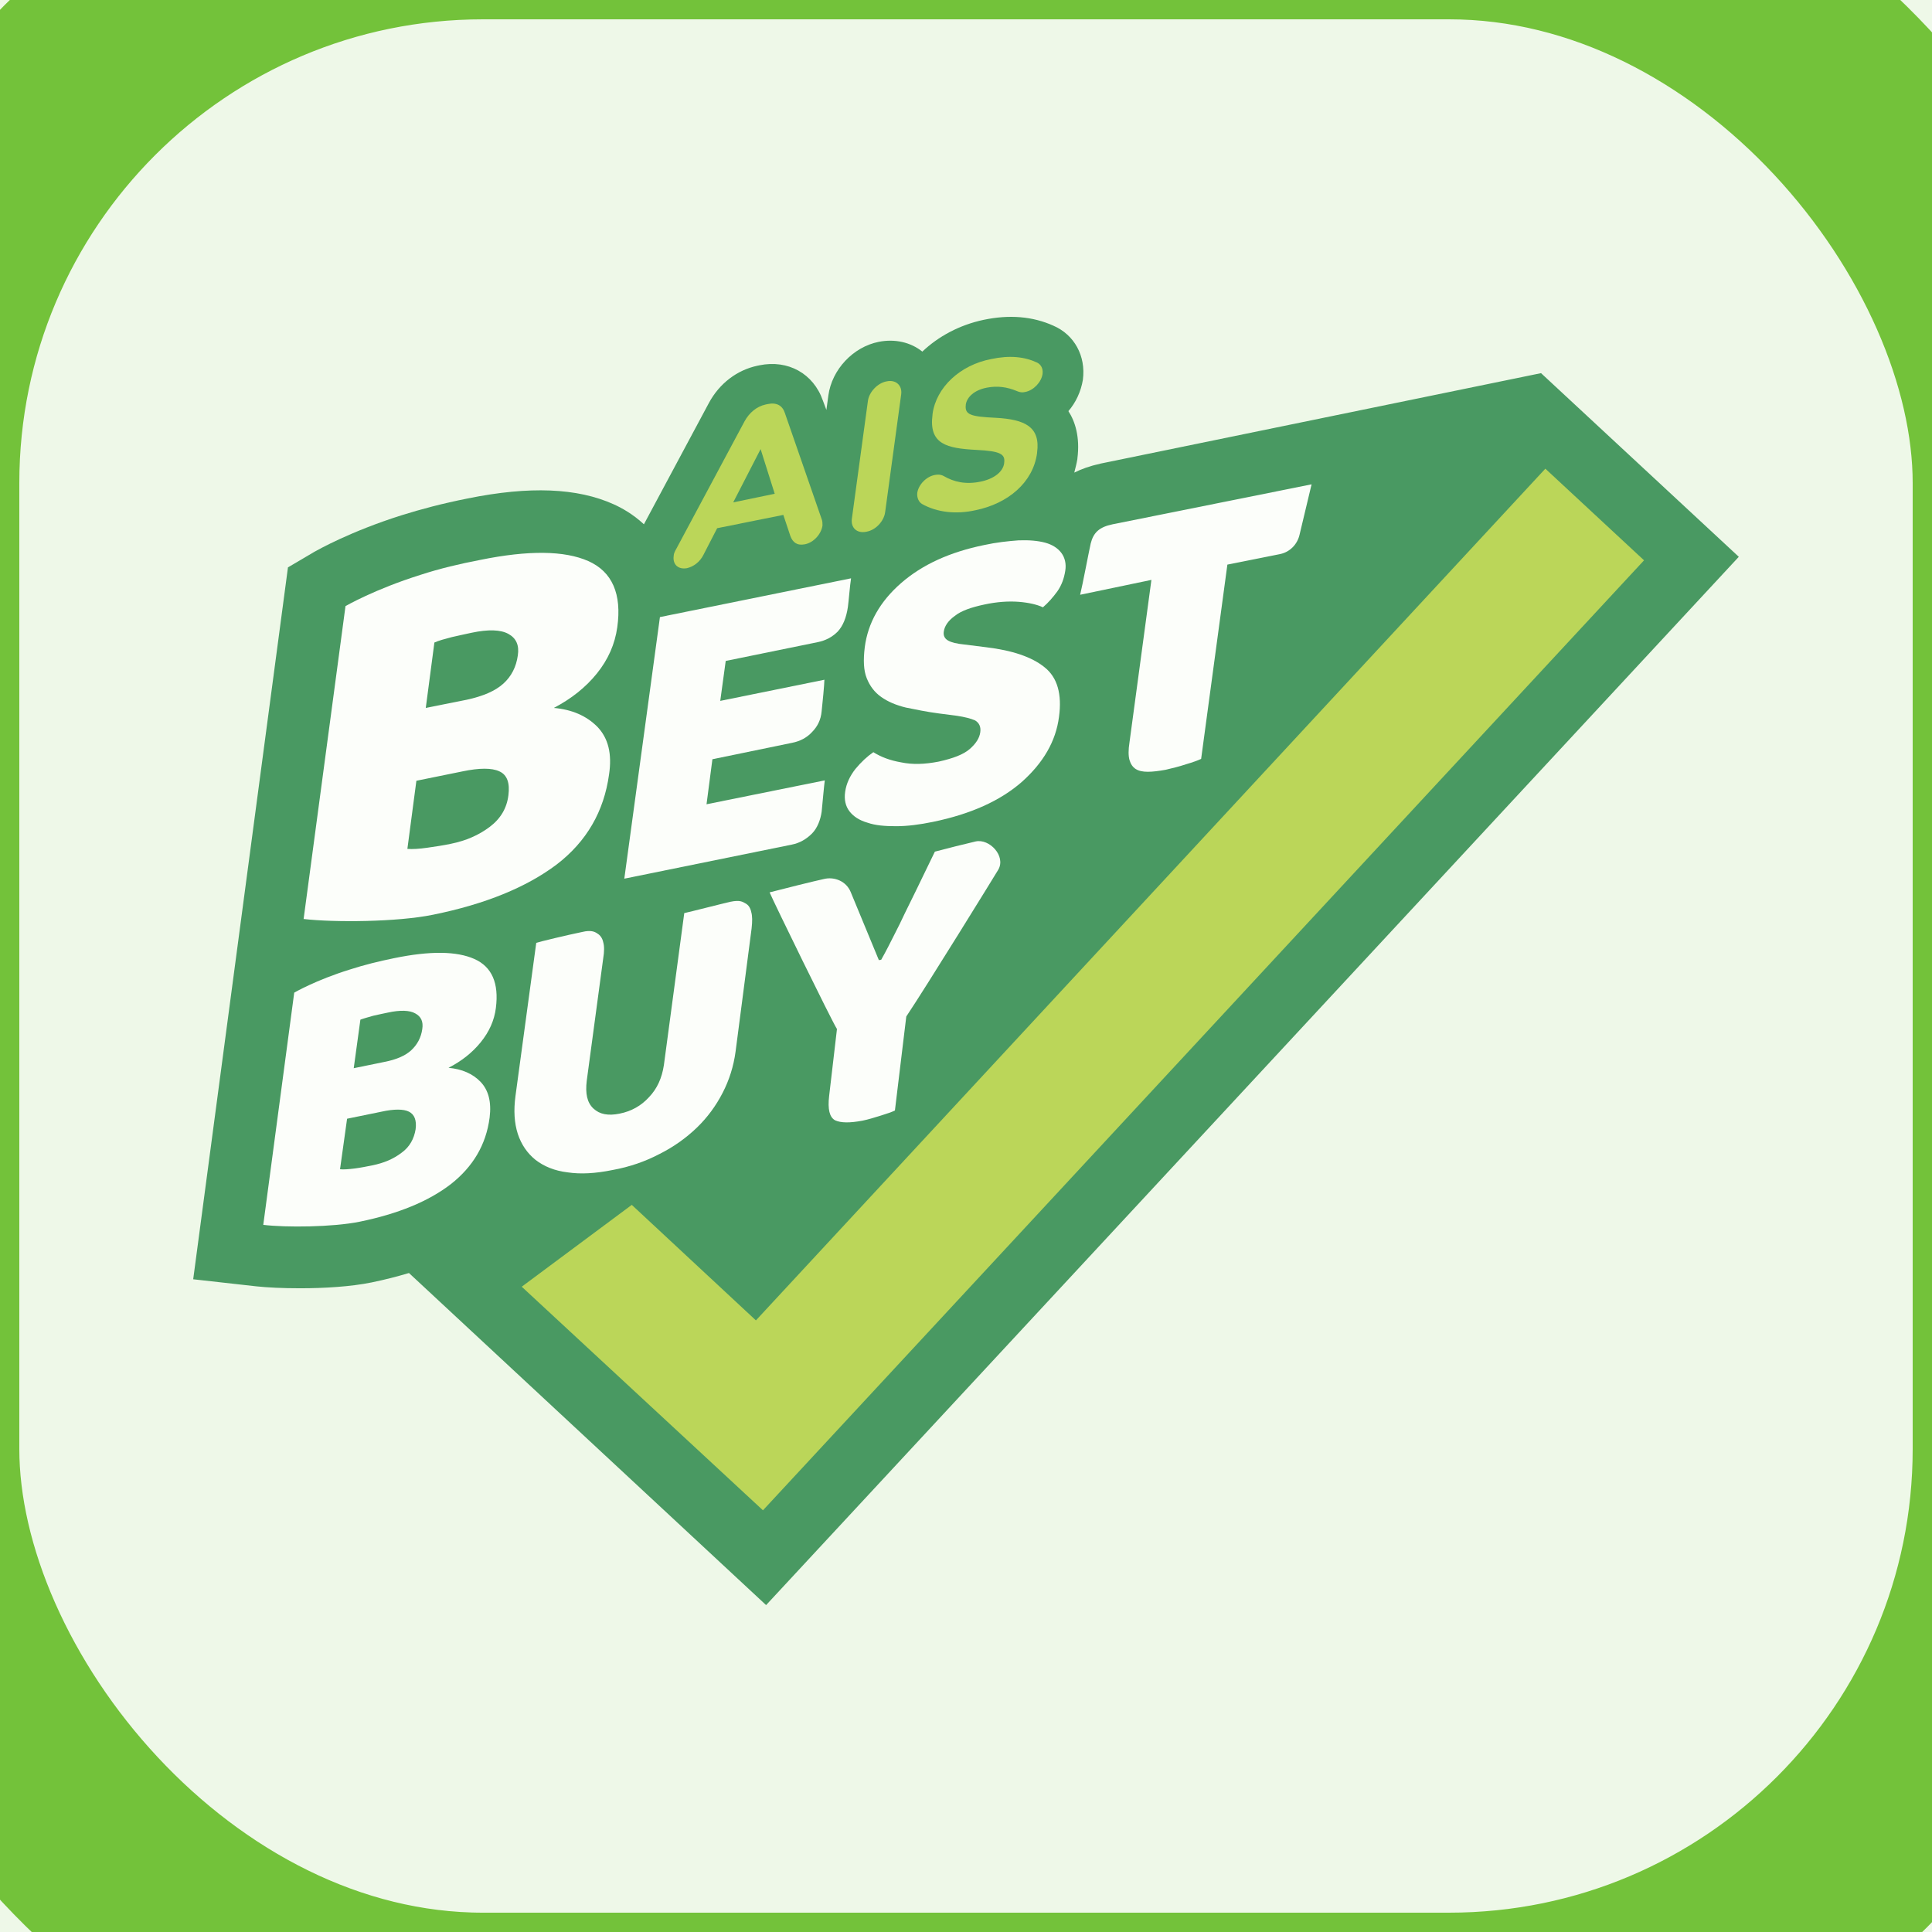 <svg width="100" height="100" viewBox="0 0 100 100" fill="none" xmlns="http://www.w3.org/2000/svg">
<rect x="0" y="0" width="100" height="100" fill="#333333" stroke="none"/>
<g clip-path="url(#clip0_240_388)">
<rect width="100" height="100" fill="#EEF8E8"/>
<g opacity="0.8">
<path d="M90 28.82L79.764 19.314L56.962 23.996L56.901 24.016C56.415 24.117 55.969 24.279 55.604 24.462C55.665 24.219 55.726 23.996 55.766 23.753V23.732C55.908 22.617 55.645 21.807 55.3 21.28C55.685 20.834 55.949 20.266 56.05 19.658C56.212 18.422 55.604 17.327 54.53 16.861C53.456 16.375 52.24 16.273 50.902 16.557C49.666 16.821 48.571 17.409 47.74 18.199C47.132 17.712 46.321 17.53 45.49 17.692C44.153 17.956 43.058 19.131 42.876 20.469L42.774 21.219L42.592 20.733C42.105 19.334 40.788 18.604 39.308 18.908L39.207 18.929C38.153 19.152 37.241 19.841 36.694 20.854L33.329 27.137C32.762 26.61 32.174 26.286 31.768 26.104C29.884 25.252 27.411 25.151 24.208 25.8C22.891 26.063 21.817 26.347 20.783 26.671C18.148 27.502 16.466 28.455 16.283 28.556L14.905 29.367L10 66.215L13.263 66.58C13.81 66.641 14.621 66.681 15.533 66.681C16.77 66.681 18.148 66.6 19.242 66.377C19.932 66.235 20.56 66.073 21.168 65.891L39.653 83.079L90 28.82Z" fill="#1F8141"/>
<path d="M15.715 47.567L17.883 31.372C17.883 31.372 19.383 30.501 21.775 29.751C22.768 29.427 23.802 29.183 24.856 28.981C27.349 28.474 29.213 28.494 30.45 29.041C31.686 29.589 32.193 30.744 31.95 32.467C31.828 33.338 31.483 34.129 30.896 34.858C30.308 35.588 29.558 36.176 28.666 36.642C29.599 36.723 30.349 37.047 30.916 37.615C31.483 38.203 31.686 39.014 31.524 40.088C31.261 41.993 30.369 43.554 28.808 44.75C27.247 45.925 25.119 46.797 22.424 47.344C20.559 47.729 17.275 47.749 15.715 47.567ZM22.038 36.642L24.167 36.217C24.998 36.034 25.626 35.771 26.052 35.386C26.477 35 26.72 34.514 26.802 33.926C26.883 33.399 26.72 33.034 26.315 32.811C25.91 32.589 25.281 32.568 24.41 32.751C24.106 32.811 23.782 32.892 23.396 32.974C23.011 33.075 22.707 33.156 22.484 33.257L22.038 36.642ZM21.086 43.939C21.349 43.959 21.694 43.939 22.119 43.878C22.545 43.817 22.951 43.756 23.336 43.675C24.126 43.513 24.775 43.229 25.342 42.804C25.91 42.378 26.234 41.831 26.315 41.162C26.396 40.534 26.254 40.108 25.849 39.926C25.464 39.743 24.815 39.743 23.944 39.926L21.552 40.412L21.086 43.939Z" fill="white"/>
<path d="M13.627 63.398L15.229 51.379C15.229 51.379 16.343 50.73 18.107 50.183C18.857 49.94 19.607 49.757 20.397 49.595C22.262 49.21 23.64 49.23 24.552 49.636C25.464 50.041 25.829 50.892 25.667 52.169C25.586 52.818 25.322 53.405 24.877 53.953C24.431 54.5 23.883 54.926 23.215 55.27C23.904 55.331 24.471 55.574 24.877 56C25.282 56.425 25.444 57.033 25.343 57.844C25.16 59.263 24.471 60.398 23.336 61.29C22.181 62.182 20.6 62.83 18.613 63.236C17.215 63.52 14.783 63.54 13.627 63.398ZM18.309 55.29L19.89 54.966C20.519 54.844 20.985 54.642 21.289 54.358C21.593 54.074 21.796 53.709 21.857 53.264C21.917 52.879 21.796 52.615 21.492 52.453C21.208 52.291 20.721 52.27 20.073 52.412C19.85 52.453 19.607 52.514 19.323 52.574C19.039 52.656 18.816 52.716 18.654 52.777L18.309 55.29ZM17.6 60.52C17.782 60.54 18.046 60.52 18.37 60.479C18.674 60.439 18.978 60.378 19.282 60.317C19.87 60.195 20.357 59.993 20.782 59.668C21.208 59.364 21.431 58.939 21.512 58.452C21.573 57.986 21.451 57.682 21.167 57.54C20.884 57.398 20.397 57.398 19.748 57.54L17.965 57.905L17.6 60.52Z" fill="white"/>
<path d="M34.158 31.94L44.05 29.934C43.989 30.319 43.928 31.129 43.887 31.413C43.806 31.981 43.624 32.406 43.36 32.69C43.077 32.974 42.732 33.156 42.327 33.237L37.563 34.21L37.28 36.278L42.671 35.183C42.671 35.406 42.57 36.44 42.529 36.805C42.489 37.271 42.306 37.615 42.023 37.899C41.759 38.183 41.414 38.365 41.009 38.446L36.874 39.298L36.57 41.629L42.691 40.392C42.651 40.676 42.57 41.608 42.529 42.014C42.468 42.439 42.306 42.865 42.023 43.149C41.739 43.432 41.394 43.635 40.989 43.716L32.314 45.48L34.158 31.94Z" fill="white"/>
<path d="M48.59 36.927C47.962 36.846 47.394 36.724 46.888 36.623C46.381 36.501 45.955 36.319 45.611 36.075C45.266 35.832 45.023 35.508 44.861 35.102C44.699 34.697 44.678 34.17 44.76 33.501C44.922 32.245 45.55 31.13 46.645 30.177C47.739 29.225 49.158 28.576 50.941 28.211C51.59 28.069 52.178 28.009 52.725 27.968C53.272 27.948 53.718 27.988 54.103 28.09C54.468 28.191 54.752 28.373 54.934 28.617C55.117 28.86 55.198 29.184 55.137 29.549C55.076 29.934 54.955 30.279 54.732 30.603C54.509 30.907 54.266 31.191 53.982 31.434C53.678 31.292 53.252 31.191 52.725 31.15C52.198 31.11 51.59 31.15 50.941 31.292C50.273 31.434 49.746 31.616 49.421 31.88C49.077 32.123 48.894 32.407 48.854 32.67C48.813 32.893 48.894 33.055 49.077 33.157C49.259 33.258 49.523 33.319 49.908 33.359L51.043 33.501C52.401 33.663 53.414 34.008 54.063 34.535C54.732 35.062 54.975 35.934 54.813 37.109C54.651 38.366 54.002 39.48 52.887 40.474C51.772 41.447 50.252 42.136 48.286 42.541C47.597 42.683 46.969 42.764 46.381 42.764C45.793 42.764 45.307 42.724 44.901 42.582C44.476 42.46 44.172 42.257 43.969 41.994C43.766 41.73 43.685 41.386 43.746 40.98C43.807 40.555 43.989 40.17 44.273 39.805C44.577 39.44 44.881 39.156 45.205 38.933C45.59 39.176 46.057 39.359 46.645 39.46C47.232 39.582 47.861 39.562 48.59 39.42C49.32 39.258 49.867 39.055 50.191 38.771C50.516 38.487 50.698 38.204 50.739 37.9C50.779 37.616 50.678 37.413 50.475 37.291C50.252 37.19 49.928 37.109 49.523 37.048L48.59 36.927Z" fill="white"/>
<path d="M55.908 30.785C56.03 30.299 56.374 28.474 56.455 28.13C56.597 27.562 56.901 27.279 57.59 27.137L67.887 25.069C67.806 25.394 67.4 27.116 67.258 27.704C67.137 28.191 66.752 28.576 66.265 28.677L63.529 29.224L62.171 39.278C62.009 39.359 61.725 39.46 61.38 39.561C61.016 39.683 60.671 39.764 60.327 39.845C59.982 39.906 59.678 39.947 59.414 39.947C59.151 39.947 58.948 39.906 58.786 39.805C58.624 39.703 58.523 39.541 58.462 39.338C58.401 39.115 58.401 38.811 58.462 38.426L59.597 30.015L55.908 30.785Z" fill="white"/>
<path d="M38.072 54.438C37.971 55.188 37.748 55.898 37.403 56.566C37.059 57.235 36.613 57.843 36.066 58.37C35.518 58.897 34.87 59.363 34.14 59.728C33.41 60.113 32.6 60.397 31.708 60.559C30.816 60.742 30.046 60.782 29.377 60.681C28.708 60.6 28.161 60.377 27.715 60.032C27.289 59.688 26.985 59.242 26.803 58.695C26.62 58.127 26.58 57.478 26.681 56.728L27.756 48.803C27.918 48.743 29.357 48.398 30.147 48.236C30.573 48.135 30.776 48.216 30.917 48.317C31.059 48.398 31.181 48.56 31.221 48.763C31.282 48.966 31.282 49.249 31.221 49.614L30.37 55.938C30.289 56.607 30.39 57.073 30.715 57.377C31.039 57.681 31.485 57.762 32.073 57.641C32.681 57.519 33.188 57.235 33.593 56.789C34.019 56.343 34.262 55.796 34.363 55.127L35.417 47.263C35.701 47.202 37.444 46.756 37.809 46.675C38.295 46.574 38.437 46.675 38.579 46.756C38.741 46.837 38.842 47 38.883 47.202C38.944 47.405 38.944 47.689 38.903 48.054L38.072 54.438Z" fill="white"/>
<path d="M46.321 57.479C46.159 57.56 45.916 57.641 45.592 57.742C45.267 57.843 44.943 57.945 44.639 58.006C43.99 58.127 43.524 58.127 43.22 57.985C42.936 57.823 42.835 57.418 42.916 56.729L43.321 53.263C43.038 52.817 40.038 46.675 39.835 46.189C40.524 46.007 42.166 45.601 42.632 45.5C43.2 45.358 43.808 45.621 44.031 46.169L45.49 49.696L45.612 49.675C45.875 49.209 46.098 48.763 46.281 48.398C46.483 48.013 46.666 47.628 46.848 47.243C47.031 46.858 47.233 46.473 47.436 46.047C47.639 45.642 48.125 44.608 48.389 44.081C48.753 43.98 50.213 43.615 50.496 43.554C51.206 43.392 52.077 44.304 51.672 45.013C51.53 45.257 47.902 51.135 46.909 52.614L46.321 57.479Z" fill="white"/>
<path d="M35.012 28.394L38.538 21.807C38.782 21.361 39.167 21.037 39.633 20.936L39.734 20.915C40.2 20.814 40.505 20.996 40.626 21.381L42.531 26.874C42.572 26.976 42.572 27.077 42.572 27.199C42.511 27.645 42.106 28.09 41.66 28.172C41.254 28.253 41.031 28.07 40.91 27.746L40.545 26.651L37.12 27.34L36.41 28.719C36.228 29.084 35.904 29.327 35.559 29.408C35.113 29.489 34.809 29.225 34.87 28.779C34.87 28.658 34.931 28.536 35.012 28.394ZM40.099 25.557L39.369 23.246L37.951 26.003L40.099 25.557Z" fill="#AECD36"/>
<path d="M47.72 26.084C47.558 25.982 47.456 25.779 47.477 25.516C47.538 25.09 47.943 24.665 48.389 24.584C48.612 24.543 48.754 24.584 48.855 24.645C49.382 24.948 49.99 25.09 50.76 24.928C51.449 24.786 51.916 24.422 51.976 23.976V23.955C52.037 23.509 51.794 23.347 50.537 23.287C49.017 23.205 48.065 23.003 48.267 21.462V21.442C48.45 20.044 49.706 18.888 51.307 18.584C52.26 18.381 53.03 18.463 53.679 18.767C53.841 18.848 54.003 19.03 53.963 19.354C53.902 19.78 53.496 20.206 53.071 20.287C52.909 20.327 52.787 20.307 52.645 20.246C52.118 20.023 51.611 19.962 51.084 20.064C50.436 20.185 50.051 20.55 49.99 20.935V20.956C49.929 21.462 50.233 21.564 51.53 21.625C53.05 21.706 53.861 22.091 53.679 23.428V23.449C53.476 24.969 52.179 26.063 50.497 26.408C49.504 26.631 48.51 26.529 47.72 26.084Z" fill="#AECD36"/>
<path d="M44.923 20.753C44.984 20.287 45.429 19.82 45.896 19.739C46.362 19.638 46.706 19.942 46.646 20.408L45.815 26.509C45.754 26.975 45.328 27.441 44.842 27.522C44.355 27.624 44.031 27.32 44.092 26.854L44.923 20.753Z" fill="#AECD36"/>
<path d="M39.491 78.173L27.005 66.6L32.701 62.364L39.126 68.343L79.987 24.259L85.095 29.002L39.491 78.173Z" fill="#AECD36"/>
</g>
<rect x="-4.5" y="-4.5" width="109" height="109" rx="29.5" stroke="#73C23A" stroke-width="11"/>
</g>
<defs>
<clipPath id="clip0_240_388">
<rect width="100" height="100" fill="white"/>
</clipPath>
</defs>
</svg>
